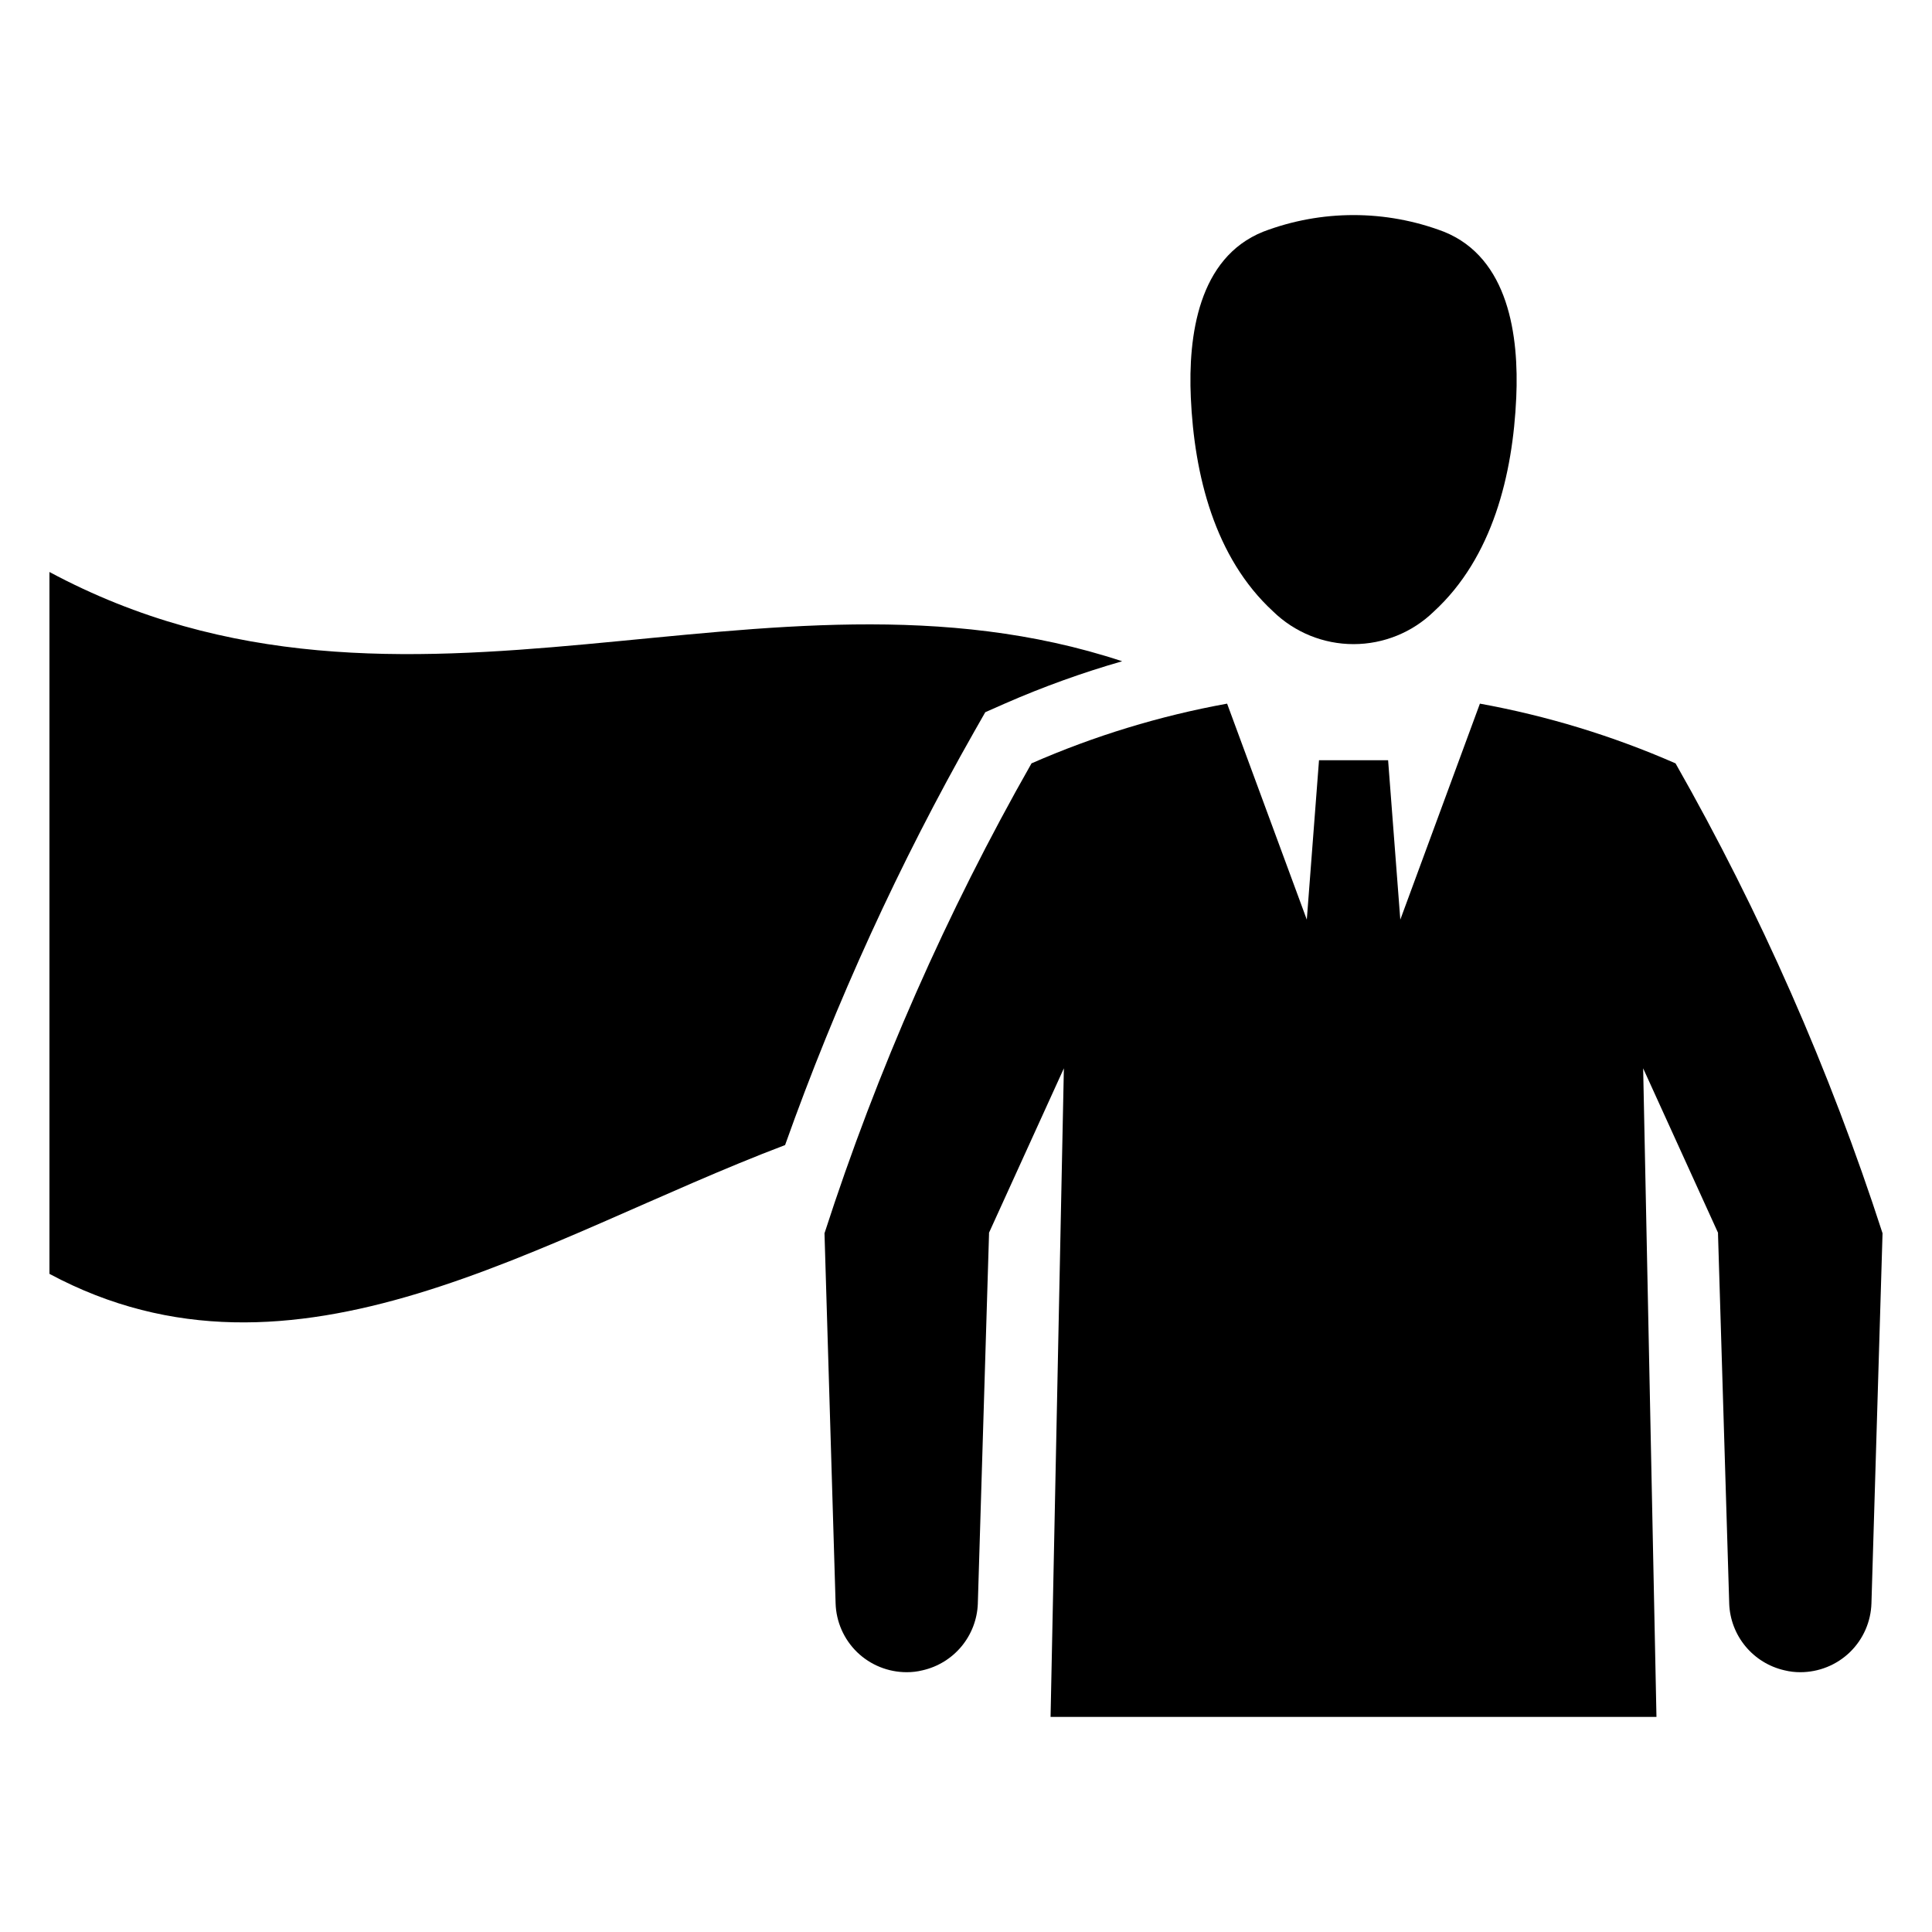 <?xml version="1.0" encoding="UTF-8"?>
<!-- Uploaded to: ICON Repo, www.svgrepo.com, Generator: ICON Repo Mixer Tools -->
<svg fill="#000000" width="800px" height="800px" version="1.1" viewBox="144 144 512 512" xmlns="http://www.w3.org/2000/svg">
 <g>
  <path d="m405.11 332.74 5.297-2.336c10.066-4.402 20.414-8.133 30.977-11.164-94.781-31.289-189.53 27.156-284.28-23.656v186c64.973 34.852 129.98-9.492 194.95-34.129v0.004c13.5-37.949 30.289-74.645 50.18-109.67z"/>
  <path d="m481.39 306.04c5.703 5.555 13.348 8.66 21.309 8.66s15.605-3.106 21.309-8.66c15.559-14.305 20.906-36.305 21.816-56.703 0.723-16.254-1.953-37-19.168-43.926h-0.004c-15.426-5.883-32.48-5.883-47.906 0-17.219 6.926-19.891 27.672-19.168 43.926 0.906 20.398 6.254 42.398 21.812 56.703z"/>
  <path d="m588.03 346.3c-16.605-7.277-34.004-12.586-51.84-15.828l-21.094 57.242-3.234-42.242h-18.312l-3.234 42.242-21.121-57.242c-17.836 3.238-35.234 8.551-51.836 15.828-22.484 39.531-40.867 81.258-54.859 124.53l2.621 87.395 0.32 10.641c0.137 4.894 2.18 9.547 5.691 12.965l0.027 0.027c3.523 3.398 8.23 5.293 13.129 5.293 1.422 0.008 2.84-0.164 4.223-0.508 4.043-0.922 7.672-3.156 10.316-6.352 2.644-3.195 4.156-7.176 4.309-11.32v-0.105l2.969-97.93v-0.188h-0.031l19.863-43.629-3.527 171.88h160.57l-3.527-171.88 19.863 43.629h-0.027v0.188l2.969 97.93v0.105c0.148 4.144 1.664 8.125 4.309 11.32 2.644 3.195 6.269 5.43 10.312 6.352 1.383 0.344 2.801 0.516 4.227 0.508 4.894 0 9.602-1.895 13.125-5.293l0.027-0.027c3.512-3.418 5.555-8.07 5.695-12.965l0.32-10.641 2.621-87.395c-13.996-43.273-32.375-85-54.859-124.53z"/>
 </g>
</svg>